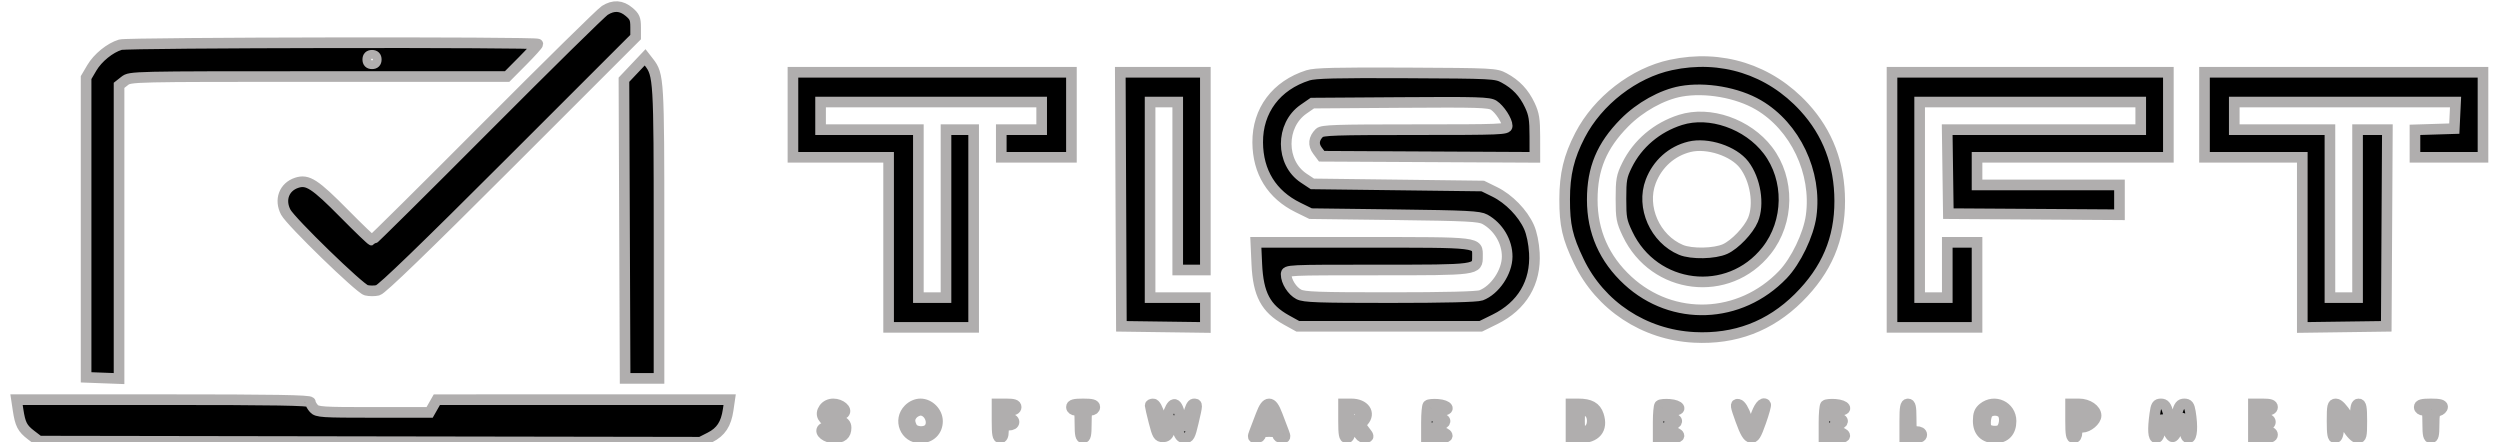  
 
<svg xmlns="http://www.w3.org/2000/svg"  viewBox="0 0 1176 208" version="1.1">
<path 
d="M 284.500 4.891 C 282.850 5.927, 257.686 30.675, 228.581 59.887 C 199.475 89.099, 175.359 113, 174.990 113 C 174.620 113, 168.773 107.392, 161.997 100.537 C 148.100 86.480, 144.707 84.281, 139.544 85.986 C 133.630 87.937, 131.376 94.015, 134.421 99.800 C 136.792 104.304, 169.201 135.773, 172.250 136.532 C 173.762 136.909, 176.238 136.919, 177.750 136.554 C 179.609 136.107, 199.697 116.705, 239.750 76.670 L 299 17.449 299 12.813 C 299 8.865, 298.544 7.794, 295.923 5.589 C 292.283 2.526, 288.623 2.302, 284.500 4.891 M 56.634 21.031 C 51.743 22.496, 45.993 27.157, 43.187 31.930 L 40.500 36.500 40.500 107 L 40.500 177.500 48.250 177.792 L 56 178.084 56 109.115 L 56 40.145 58.635 38.073 C 61.255 36.011, 61.749 36, 149.910 36 L 238.550 36 245.775 28.726 C 249.749 24.726, 253 21.126, 253 20.726 C 253 19.693, 60.100 19.992, 56.634 21.031 M 173 28 C 173 29.333, 173.667 30, 175 30 C 176.333 30, 177 29.333, 177 28 C 177 26.667, 176.333 26, 175 26 C 173.667 26, 173 26.667, 173 28 M 298.483 32.233 L 293.500 37.500 293.776 107.750 L 294.052 178 302.026 178 L 310 178 310 109.682 C 310 37.162, 309.884 35.212, 305.230 29.233 L 303.466 26.966 298.483 32.233 M 786 30.555 C 768.601 34.292, 751.629 47.414, 743.241 63.614 C 737.995 73.748, 736.034 81.911, 736.015 93.701 C 735.995 105.965, 737.303 111.696, 742.673 122.888 C 752.737 143.859, 773.390 157.486, 796.954 158.705 C 816.140 159.697, 832.537 153.485, 846.008 140.121 C 859.261 126.973, 865.447 112.422, 865.401 94.500 C 865.357 77.195, 859.806 62.534, 848.713 50.428 C 832.462 32.693, 809.672 25.471, 786 30.555 M 373 54 L 373 74 395.500 74 L 418 74 418 114 L 418 154 438 154 L 458 154 458 107.500 L 458 61 451.500 61 L 445 61 445 100.500 L 445 140 438.500 140 L 432 140 432 100.500 L 432 61 409 61 L 386 61 386 54.500 L 386 48 438 48 L 490 48 490 54.500 L 490 61 480.500 61 L 471 61 471 67.500 L 471 74 487.500 74 L 504 74 504 54 L 504 34 438.500 34 L 373 34 373 54 M 527.242 93.750 L 527.500 153.500 547.250 153.771 L 567 154.042 567 147.021 L 567 140 554 140 L 541 140 541 94 L 541 48 547.500 48 L 554 48 554 87.500 L 554 127 560.500 127 L 567 127 567 80.500 L 567 34 546.992 34 L 526.984 34 527.242 93.750 M 615.286 35.430 C 600.348 40.172, 591.519 51.952, 591.622 67 C 591.717 80.945, 598.299 91.563, 610.586 97.596 L 616.500 100.500 656 101 C 690.256 101.434, 695.898 101.720, 698.500 103.155 C 704.826 106.645, 709.019 113.673, 708.978 120.718 C 708.936 127.983, 703.208 136.472, 696.685 138.936 C 694.867 139.623, 679.705 140, 653.885 140 C 620.101 140, 613.446 139.765, 610.967 138.483 C 607.825 136.858, 605 132.392, 605 129.050 C 605 127.015, 605.321 127, 647.777 127 C 695.462 127, 695 127.063, 695 120.598 C 695 113.759, 696.968 114, 641.040 114 L 590.738 114 591.203 124.250 C 591.845 138.417, 595.409 145.142, 605.130 150.526 L 610.500 153.500 653.522 153.500 L 696.543 153.500 703.219 150.213 C 715.998 143.921, 722.560 132.879, 721.767 119 C 721.505 114.398, 720.535 109.693, 719.259 106.824 C 716.343 100.272, 709.779 93.530, 703.142 90.270 L 697.500 87.500 657.424 87 L 617.348 86.500 613.295 83.816 C 602.323 76.550, 602.271 58.937, 613.198 51.362 L 617.326 48.500 658.790 48.218 C 695.280 47.970, 700.543 48.126, 702.674 49.522 C 705.507 51.378, 708.991 56.739, 708.996 59.250 C 709 60.890, 706.267 61, 665.571 61 C 628.226 61, 621.932 61.211, 620.637 62.506 C 617.954 65.189, 617.651 68.056, 619.752 70.870 L 621.715 73.500 671.858 73.759 L 722 74.018 721.990 64.259 C 721.982 56.120, 721.591 53.670, 719.634 49.500 C 716.891 43.656, 713.110 39.647, 707.513 36.649 C 703.609 34.558, 702.362 34.494, 661.500 34.296 C 628.738 34.137, 618.573 34.386, 615.286 35.430 M 890 94 L 890 154 910 154 L 930 154 930 134 L 930 114 923 114 L 916 114 916 127 L 916 140 909.500 140 L 903 140 903 94 L 903 48 955 48 L 1007 48 1007 54.500 L 1007 61 961.479 61 L 915.958 61 916.229 80.750 L 916.500 100.500 956.750 100.761 L 997 101.023 997 94.011 L 997 87 963.500 87 L 930 87 930 80.500 L 930 74 975 74 L 1020 74 1020 54 L 1020 34 955 34 L 890 34 890 94 M 1037 54 L 1037 74 1060 74 L 1083 74 1083 114.021 L 1083 154.042 1102.750 153.771 L 1122.500 153.500 1122.760 107.250 L 1123.020 61 1116.010 61 L 1109 61 1109 100.500 L 1109 140 1102.500 140 L 1096 140 1096 100.500 L 1096 61 1073.500 61 L 1051 61 1051 54.500 L 1051 48 1103.048 48 L 1155.095 48 1154.798 54.250 L 1154.500 60.500 1145.250 60.788 L 1136 61.075 1136 67.538 L 1136 74 1152 74 L 1168 74 1168 54 L 1168 34 1102.500 34 L 1037 34 1037 54 M 790.665 42.981 C 781.802 44.589, 771.412 50.373, 764.133 57.750 C 753.451 68.576, 749 79.234, 749 93.982 C 749 109.007, 754.618 121.737, 765.785 132.015 C 786.826 151.380, 818.543 150.151, 838.646 129.191 C 844.775 122.801, 850.741 110.393, 851.961 101.500 C 854.752 81.153, 844.463 59.494, 827.202 49.378 C 817.203 43.518, 802.191 40.890, 790.665 42.981 M 790.500 56.402 C 779.377 59.929, 770.289 67.632, 765.330 77.735 C 762.797 82.896, 762.500 84.548, 762.500 93.500 C 762.500 102.603, 762.777 104.083, 765.587 110 C 778.107 136.367, 813.057 140.580, 830.997 117.884 C 841.686 104.363, 841.951 84.269, 831.621 70.726 C 822.123 58.273, 804.243 52.044, 790.500 56.402 M 794.718 69.054 C 786.341 71.109, 779.659 77.088, 776.503 85.353 C 771.895 97.420, 778.539 112.438, 790.743 117.537 C 795.670 119.596, 806.559 119.385, 811.500 117.134 C 816.125 115.028, 822.565 108.285, 824.597 103.422 C 827.642 96.134, 825.776 84.507, 820.439 77.509 C 815.508 71.043, 803.157 66.984, 794.718 69.054 M 8.472 192.659 C 9.511 199.588, 10.497 201.514, 14.610 204.652 L 18.344 207.500 173.935 207.762 L 329.526 208.025 333.990 205.762 C 339.136 203.155, 341.553 199.472, 342.534 192.750 L 343.227 188 274.364 188.006 L 205.500 188.013 203.797 191.006 L 202.093 194 175.701 194 C 151.404 194, 149.179 193.855, 147.655 192.171 C 146.745 191.165, 146 189.815, 146 189.171 C 146 188.288, 129.033 188, 76.886 188 L 7.773 188 8.472 192.659 M 387.604 192.155 C 385.612 194.999, 386.987 197.550, 391.536 199.451 C 393.441 200.247, 395 201.323, 395 201.842 C 395 203.704, 391.688 204.028, 389.832 202.348 C 388.530 201.170, 387.633 200.967, 386.912 201.688 C 385.273 203.327, 388.658 206, 392.371 206 C 396.205 206, 398 204.476, 398 201.220 C 398 199.371, 397.106 198.488, 394 197.268 C 391.800 196.404, 390 195.090, 390 194.348 C 390 192.677, 393.178 192.578, 394.800 194.200 C 395.648 195.048, 396.312 195.088, 397.064 194.336 C 398.657 192.743, 395.444 190, 391.985 190 C 390.178 190, 388.554 190.799, 387.604 192.155 M 427.455 192.455 C 422.399 197.510, 425.811 206, 432.898 206 C 437.638 206, 441 202.738, 441 198.140 C 441 193.885, 437.182 190, 433 190 C 431.052 190, 429.002 190.907, 427.455 192.455 M 469 198 C 469 204.444, 469.292 206, 470.500 206 C 471.500 206, 472 205, 472 203 C 472 200.467, 472.389 200, 474.500 200 C 476.056 200, 477 199.433, 477 198.500 C 477 197.567, 476.056 197, 474.500 197 C 472.667 197, 472 196.467, 472 195 C 472 193.444, 472.667 193, 475 193 C 477 193, 478 192.500, 478 191.500 C 478 190.389, 476.833 190, 473.500 190 L 469 190 469 198 M 504 191.500 C 504 192.333, 504.889 193, 506 193 C 507.795 193, 508 193.667, 508 199.500 C 508 204.611, 508.321 206, 509.500 206 C 510.679 206, 511 204.611, 511 199.500 C 511 193.667, 511.205 193, 513 193 C 514.111 193, 515 192.333, 515 191.500 C 515 190.348, 513.722 190, 509.500 190 C 505.278 190, 504 190.348, 504 191.500 M 541.023 190.750 C 541.035 191.162, 541.852 194.650, 542.837 198.500 C 544.417 204.676, 544.904 205.500, 546.980 205.500 C 548.725 205.500, 549.569 204.725, 550.246 202.500 C 550.748 200.850, 551.396 198.825, 551.685 198 C 551.994 197.121, 552.802 198.467, 553.636 201.250 C 554.796 205.117, 555.486 206, 557.347 206 C 559.364 206, 559.835 205.142, 561.330 198.750 C 563.369 190.032, 563.370 190, 561.572 190 C 560.657 190, 559.703 191.967, 558.920 195.465 C 558.248 198.471, 557.361 200.723, 556.949 200.469 C 556.538 200.214, 555.655 197.732, 554.988 194.951 C 553.397 188.318, 551.298 188.688, 549.049 196 L 547.358 201.500 545.651 195.750 C 544.576 192.127, 543.400 190, 542.472 190 C 541.662 190, 541.010 190.338, 541.023 190.750 M 593.161 195.250 C 592.070 198.137, 590.699 201.738, 590.114 203.250 C 589.173 205.681, 589.279 206, 591.025 206 C 592.114 206, 593 205.327, 593 204.500 C 593 203.417, 594.111 203, 597 203 C 599.889 203, 601 203.417, 601 204.500 C 601 205.327, 601.886 206, 602.975 206 C 604.721 206, 604.827 205.681, 603.886 203.250 C 603.301 201.738, 601.930 198.137, 600.839 195.250 C 599.428 191.514, 598.321 190, 597 190 C 595.679 190, 594.572 191.514, 593.161 195.250 M 632 198 C 632 204.444, 632.292 206, 633.500 206 C 634.561 206, 635.010 204.902, 635.033 202.250 C 635.066 198.544, 635.087 198.525, 636.783 200.631 C 637.727 201.804, 638.961 203.544, 639.525 204.498 C 640.089 205.452, 641.369 206.068, 642.370 205.867 C 644.068 205.525, 644.042 205.311, 641.985 202.701 C 639.945 200.114, 639.900 199.768, 641.389 198.123 C 644.840 194.310, 641.806 190, 635.671 190 L 632 190 632 198 M 671.714 190.620 C 671.321 191.012, 671 194.633, 671 198.667 L 671 206 676.083 206 C 679.702 206, 681.048 205.640, 680.756 204.750 C 680.530 204.063, 679.143 203.358, 677.673 203.184 C 674.471 202.805, 674.094 200.272, 677.172 199.820 C 680.373 199.348, 680.716 197, 677.583 197 C 675.667 197, 675 196.484, 675 195 C 675 193.432, 675.667 193, 678.083 193 C 682.663 193, 681.184 190.563, 676.386 190.203 C 674.209 190.040, 672.106 190.227, 671.714 190.620 M 739 198 L 739 206 743.066 206 C 750.667 206, 754.098 201.857, 751.932 195.294 C 750.690 191.532, 747.943 190, 742.435 190 L 739 190 739 198 M 780.714 190.620 C 780.321 191.012, 780 194.633, 780 198.667 L 780 206 785.083 206 C 788.702 206, 790.048 205.640, 789.756 204.750 C 789.530 204.063, 788.143 203.358, 786.673 203.184 C 783.471 202.805, 783.094 200.272, 786.172 199.820 C 789.373 199.348, 789.716 197, 786.583 197 C 784.667 197, 784 196.484, 784 195 C 784 193.432, 784.667 193, 787.083 193 C 791.663 193, 790.184 190.563, 785.386 190.203 C 783.209 190.040, 781.106 190.227, 780.714 190.620 M 818.811 197.675 C 820.921 203.506, 822.147 205.575, 823.621 205.793 C 825.264 206.037, 826.061 204.780, 828.313 198.390 C 829.806 194.157, 830.815 190.482, 830.556 190.223 C 829.203 188.870, 827.237 191.405, 825.591 196.629 L 823.744 202.489 821.622 196.508 C 820.264 192.680, 818.866 190.405, 817.740 190.188 C 816.176 189.887, 816.296 190.724, 818.811 197.675 M 858.714 190.620 C 858.321 191.012, 858 194.633, 858 198.667 L 858 206 863.083 206 C 866.702 206, 868.048 205.640, 867.756 204.750 C 867.530 204.063, 866.143 203.358, 864.673 203.184 C 861.471 202.805, 861.094 200.272, 864.172 199.820 C 867.373 199.348, 867.716 197, 864.583 197 C 862.667 197, 862 196.484, 862 195 C 862 193.432, 862.667 193, 865.083 193 C 869.663 193, 868.184 190.563, 863.386 190.203 C 861.209 190.040, 859.106 190.227, 858.714 190.620 M 896 198 L 896 206 900 206 C 902.889 206, 904 205.583, 904 204.500 C 904 203.567, 903.056 203, 901.500 203 C 899.090 203, 899 202.767, 899 196.500 C 899 191.389, 898.679 190, 897.500 190 C 896.292 190, 896 191.556, 896 198 M 932.884 191.893 C 931.102 193.336, 930.545 194.790, 930.545 198 C 930.545 203.100, 933.469 206, 938.611 206 C 943.269 206, 946 203.070, 946 198.073 C 946 191.195, 938.253 187.546, 932.884 191.893 M 974 198 C 974 204.444, 974.292 206, 975.500 206 C 976.433 206, 977 205.056, 977 203.500 C 977 201.500, 977.500 201, 979.500 201 C 982.264 201, 986 197.839, 986 195.500 C 986 192.618, 982.192 190, 978 190 L 974 190 974 198 M 1013.636 194.640 C 1012.600 202.195, 1012.847 206, 1014.371 206 C 1015.264 206, 1016.001 204.170, 1016.485 200.750 L 1017.227 195.500 1018.950 200.500 C 1019.897 203.250, 1021.270 205.500, 1022 205.500 C 1022.730 205.500, 1024.075 203.264, 1024.990 200.531 C 1026.483 196.068, 1026.719 195.813, 1027.312 198.031 C 1027.676 199.389, 1027.979 201.738, 1027.986 203.250 C 1027.995 205.022, 1028.534 206, 1029.500 206 C 1031.137 206, 1031.508 200.707, 1030.358 193.750 C 1029.857 190.718, 1029.310 190, 1027.499 190 C 1025.699 190, 1025.013 190.882, 1024 194.500 C 1023.307 196.975, 1022.407 199, 1022 199 C 1021.593 199, 1020.693 196.975, 1020 194.500 C 1018.988 190.885, 1018.300 190, 1016.506 190 C 1014.606 190, 1014.177 190.694, 1013.636 194.640 M 1060 198 L 1060 206 1064.500 206 C 1067.833 206, 1069 205.611, 1069 204.500 C 1069 203.500, 1068 203, 1066 203 C 1064 203, 1063 202.500, 1063 201.500 C 1063 200.567, 1063.944 200, 1065.500 200 C 1067.056 200, 1068 199.433, 1068 198.500 C 1068 197.567, 1067.056 197, 1065.500 197 C 1063.667 197, 1063 196.467, 1063 195 C 1063 193.444, 1063.667 193, 1066 193 C 1068 193, 1069 192.500, 1069 191.500 C 1069 190.389, 1067.833 190, 1064.500 190 L 1060 190 1060 198 M 1097 198 C 1097 204.316, 1097.305 206, 1098.448 206 C 1099.489 206, 1099.980 204.527, 1100.198 200.750 L 1100.500 195.500 1103.836 200.750 C 1105.960 204.093, 1107.867 206, 1109.086 206 C 1110.812 206, 1111 205.214, 1111 198 C 1111 191.556, 1110.708 190, 1109.500 190 C 1108.344 190, 1107.992 191.320, 1107.967 195.750 L 1107.933 201.500 1104.318 195.750 C 1102.037 192.123, 1100.018 190, 1098.851 190 C 1097.204 190, 1097 190.881, 1097 198 M 1138 191.500 C 1138 192.333, 1138.889 193, 1140 193 C 1141.795 193, 1142 193.667, 1142 199.500 C 1142 204.611, 1142.321 206, 1143.500 206 C 1144.669 206, 1145 204.656, 1145 199.906 C 1145 194.654, 1145.276 193.741, 1147 193.290 C 1148.100 193.002, 1149 192.144, 1149 191.383 C 1149 190.373, 1147.516 190, 1143.500 190 C 1139.278 190, 1138 190.348, 1138 191.500 M 429.571 194.571 C 427.745 196.398, 427.583 198.353, 429.035 201.066 C 430.208 203.258, 434.899 203.701, 436.800 201.800 C 439.628 198.972, 437.049 193, 433 193 C 431.979 193, 430.436 193.707, 429.571 194.571 M 635 195 C 635 196.646, 635.518 197.065, 637.250 196.820 C 638.487 196.644, 639.500 195.825, 639.500 195 C 639.500 194.175, 638.487 193.356, 637.250 193.180 C 635.518 192.935, 635 193.354, 635 195 M 743 198 C 743 202.148, 743.307 203, 744.800 203 C 747.347 203, 749 201.032, 749 198 C 749 194.968, 747.347 193, 744.800 193 C 743.307 193, 743 193.852, 743 198 M 935.200 194.200 C 934.540 194.860, 934 196.876, 934 198.681 C 934 201.398, 934.457 202.076, 936.655 202.628 C 938.115 202.995, 940.027 202.845, 940.905 202.296 C 942.908 201.043, 943.533 196.347, 941.950 194.440 C 940.498 192.690, 936.840 192.560, 935.200 194.200 M 977 195.031 C 977 197.517, 979.512 198.650, 981.453 197.039 C 983.459 195.374, 982.248 193, 979.393 193 C 977.654 193, 977 193.555, 977 195.031 M 596 195.918 C 596 196.423, 595.727 197.548, 595.393 198.418 C 594.952 199.567, 595.392 200, 597 200 C 598.608 200, 599.048 199.567, 598.607 198.418 C 598.273 197.548, 598 196.423, 598 195.918 C 598 195.413, 597.550 195, 597 195 C 596.450 195, 596 195.413, 596 195.918" 
stroke="#b0aeae"  stroke-width="5" fill="weath" fill-rule="evenodd"/></svg>
 

